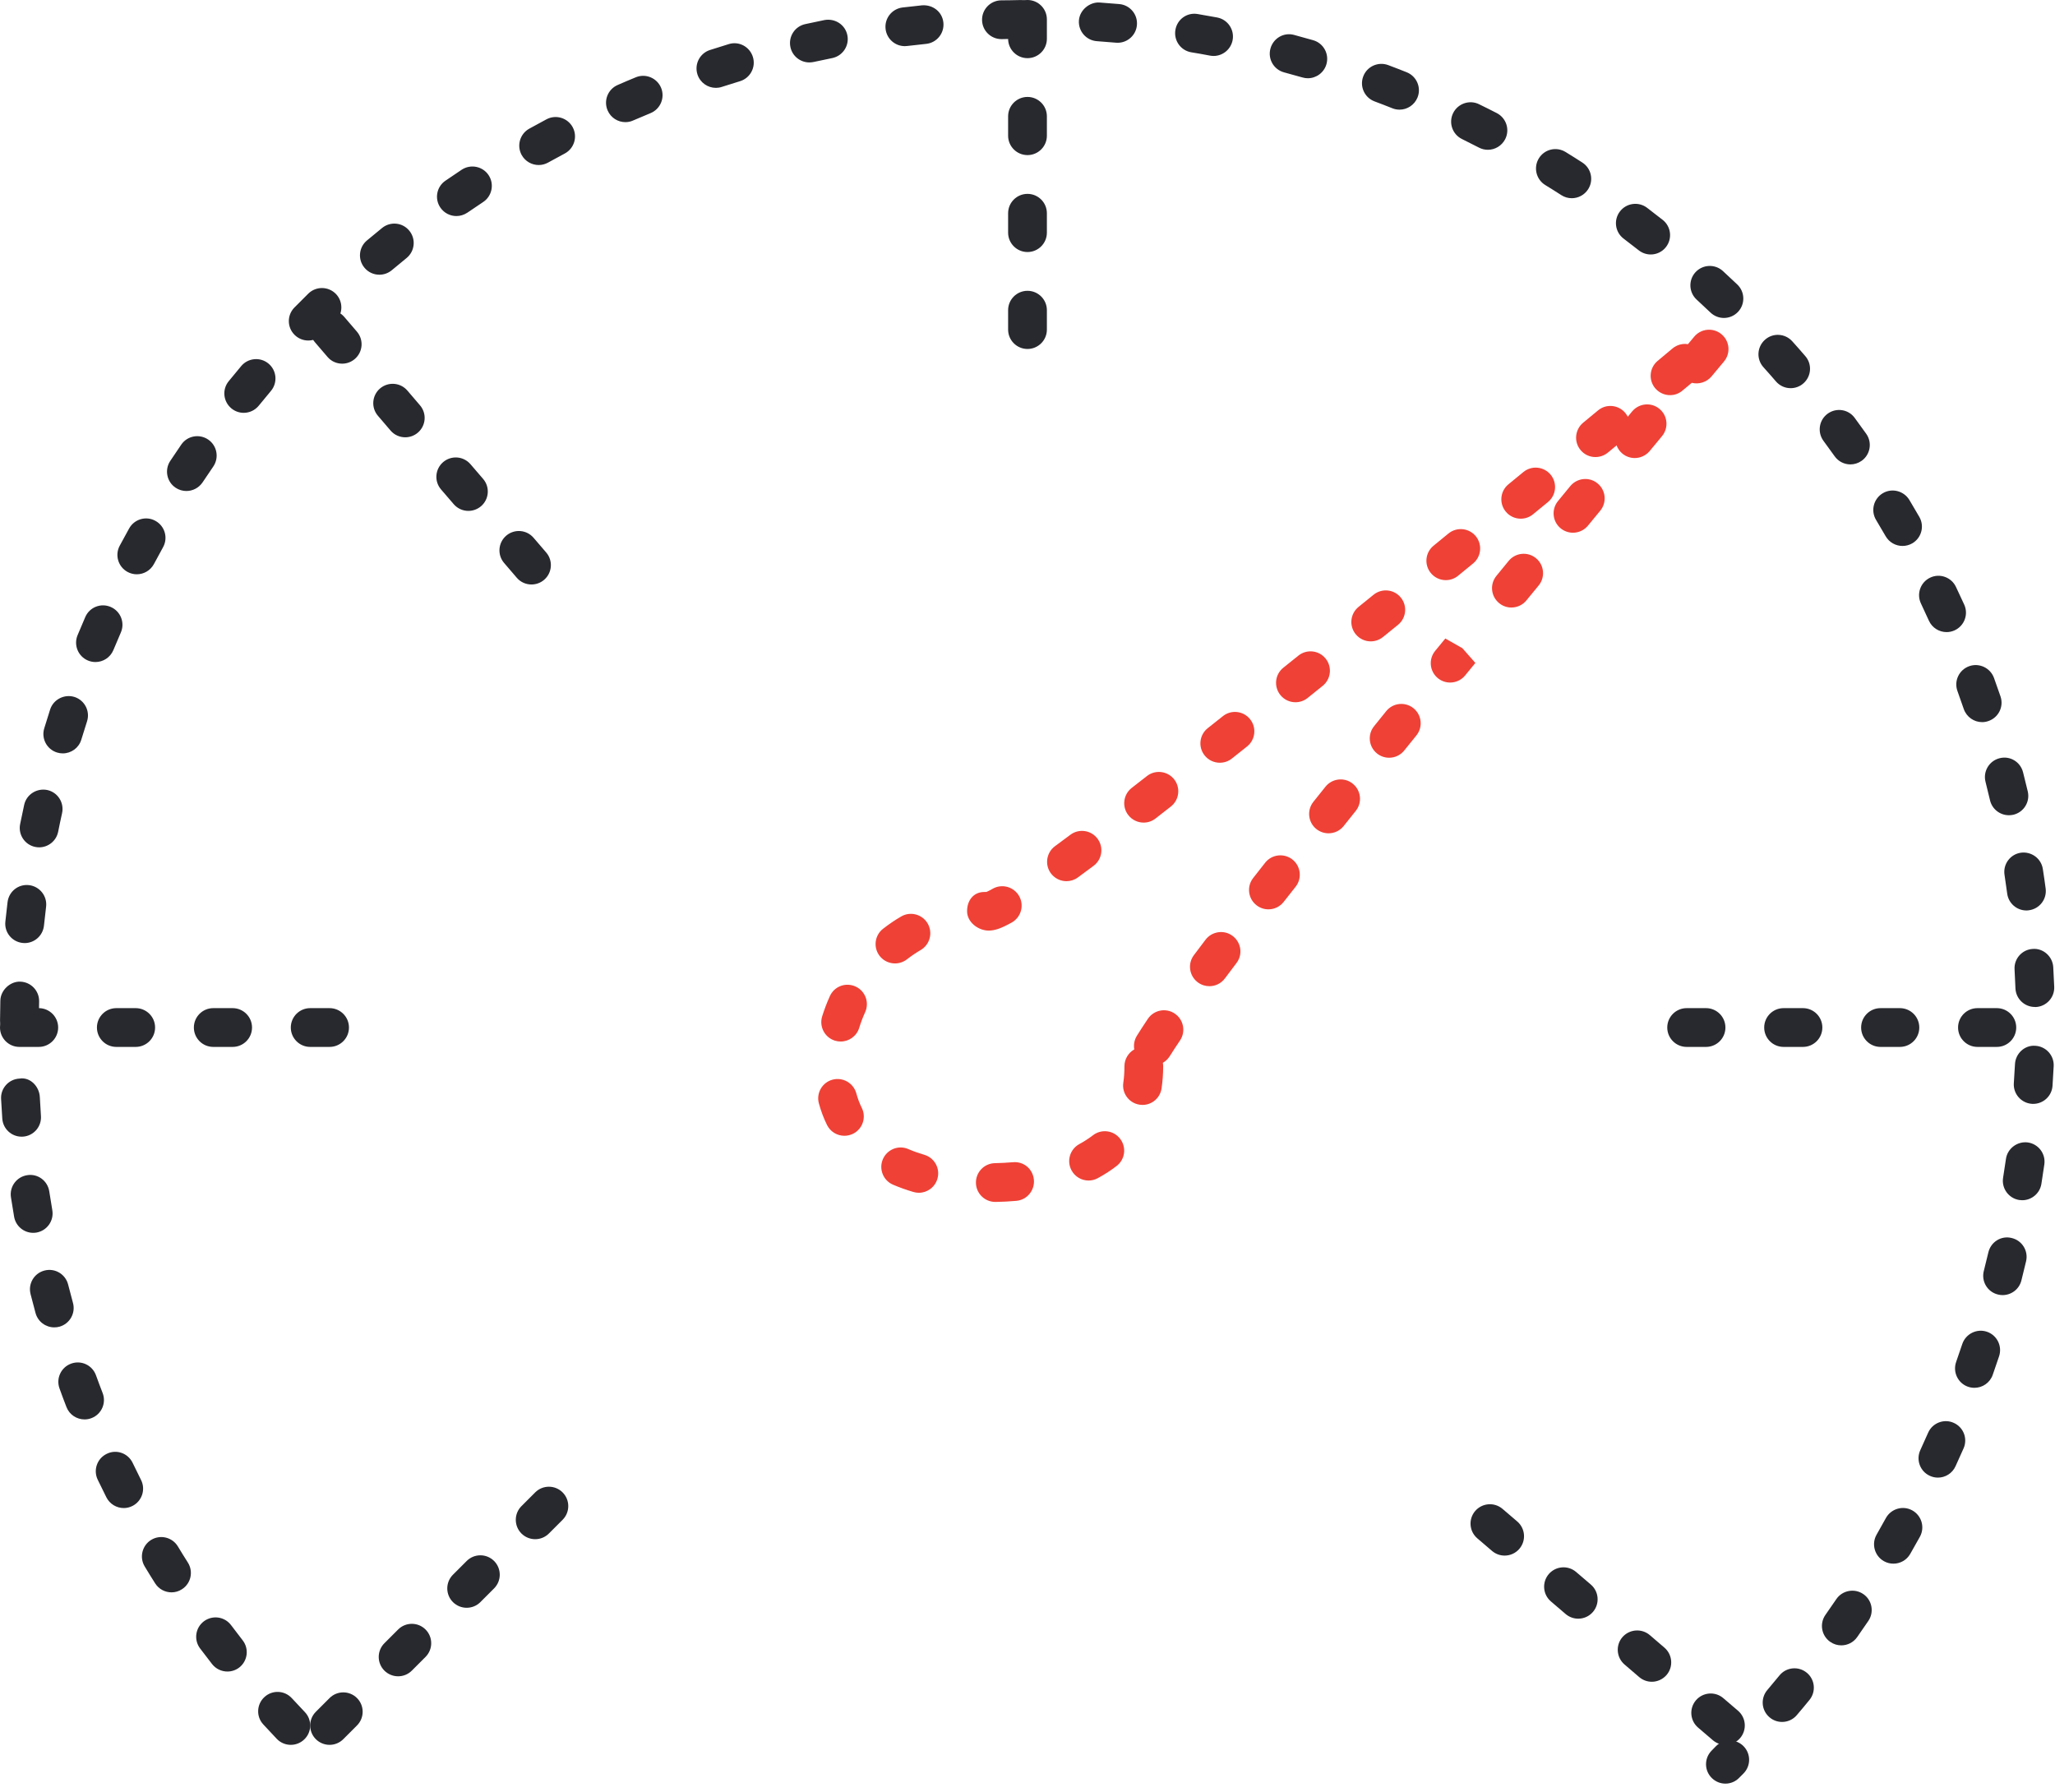 <svg id="Layer_1" xmlns="http://www.w3.org/2000/svg" xmlns:xlink="http://www.w3.org/1999/xlink" width="53" height="46.207" viewBox="0 0 53 46.207" enable-background="new 0 0 53 46.207"><g id="Group_578" transform="translate(-619.937 -71.445)"><g id="Line_371"><path fill="#28292f" d="M646.437 80.445c-.276.0-.5-.224-.5-.5v-.5c0-.276.224-.5.5-.5s.5.224.5.5v.5C646.937 80.221 646.713 80.445 646.437 80.445zm0-2.5c-.276.0-.5-.224-.5-.5v-.5c0-.276.224-.5.5-.5s.5.224.5.5v.5C646.937 77.721 646.713 77.945 646.437 77.945zm0-2.5c-.276.0-.5-.224-.5-.5v-.5c0-.276.224-.5.5-.5s.5.224.5.5v.5C646.937 75.221 646.713 75.445 646.437 75.445zm0-2.5c-.276.0-.5-.224-.5-.5v-.5c0-.276.224-.5.5-.5s.5.224.5.5v.5C646.937 72.721 646.713 72.945 646.437 72.945z"/></g><g id="Line_372"><path fill="#28292f" d="M671.437 98.445h-.5c-.276.0-.5-.224-.5-.5s.224-.5.5-.5h.5c.276.0.5.224.5.5s-.224.5-.5.5zm-2.5.0h-.5c-.276.0-.5-.224-.5-.5s.224-.5.5-.5h.5c.276.0.5.224.5.5s-.224.5-.5.5zm-2.5.0h-.5c-.276.0-.5-.224-.5-.5s.224-.5.5-.5h.5c.276.0.5.224.5.5s-.224.5-.5.5zm-2.5.0h-.5c-.276.0-.5-.224-.5-.5s.224-.5.5-.5h.5c.276.0.5.224.5.5s-.224.5-.5.5z"/></g><g id="Line_373"><path fill="#28292f" d="M664.437 116.445c-.115.0-.23-.039-.325-.12l-.38-.325c-.21-.18-.234-.495-.055-.705.18-.209.495-.234.705-.055l.38.325c.21.18.234.495.055.705C664.718 116.385 664.578 116.445 664.437 116.445zM662.539 114.818c-.115.0-.231-.04-.325-.12l-.379-.325c-.21-.181-.234-.496-.055-.705.182-.209.497-.231.705-.055l.379.325c.21.181.234.496.055.705C662.819 114.758 662.679 114.818 662.539 114.818zM660.641 113.191c-.115.0-.23-.039-.325-.12l-.38-.325c-.21-.18-.234-.495-.055-.705.18-.209.495-.234.705-.055l.38.325c.21.18.234.495.055.705C660.922 113.132 660.782 113.191 660.641 113.191zM658.743 111.564c-.115.0-.23-.039-.325-.12l-.38-.325c-.21-.18-.234-.495-.055-.705.18-.209.495-.234.705-.055l.38.325c.21.18.234.495.055.705C659.024 111.505 658.883 111.564 658.743 111.564z"/></g><g id="Line_374"><path fill="#28292f" d="M633.644 86.519c-.141.0-.281-.059-.379-.174l-.326-.38c-.18-.209-.156-.525.054-.705s.525-.155.705.054l.326.38c.18.209.156.525-.054.705C633.875 86.48 633.759 86.519 633.644 86.519zM632.017 84.621c-.141.0-.28-.059-.379-.174l-.326-.379c-.18-.209-.156-.525.054-.705.209-.179.525-.156.705.054l.326.379c.18.209.156.525-.054.705C632.248 84.581 632.132 84.621 632.017 84.621zM630.389 82.723c-.141.0-.281-.059-.38-.175l-.325-.38c-.18-.21-.155-.525.055-.705.21-.178.525-.155.705.055l.325.38c.18.21.155.525-.055.705C630.62 82.683 630.504 82.723 630.389 82.723zM628.762 80.824c-.141.0-.281-.059-.379-.175l-.325-.379c-.18-.209-.156-.525.054-.705.21-.179.525-.156.705.054l.325.379c.18.209.156.525-.054.705C628.993 80.785 628.877 80.824 628.762 80.824z"/></g><g id="Line_375"><path fill="#28292f" d="M628.437 98.445h-.5c-.276.0-.5-.224-.5-.5s.224-.5.5-.5h.5c.276.0.5.224.5.5s-.224.5-.5.5zm-2.5.0h-.5c-.276.0-.5-.224-.5-.5s.224-.5.5-.5h.5c.276.0.5.224.5.5s-.224.5-.5.5zm-2.5.0h-.5c-.276.0-.5-.224-.5-.5s.224-.5.5-.5h.5c.276.0.5.224.5.5s-.224.5-.5.5zm-2.5.0h-.5c-.276.0-.5-.224-.5-.5s.224-.5.5-.5h.5c.276.0.5.224.5.5s-.224.5-.5.5z"/></g><g id="Line_376"><path fill="#28292f" d="M628.437 116.445c-.128.0-.256-.049-.354-.146-.195-.195-.195-.512.0-.707l.354-.354c.195-.195.512-.195.707.0s.195.512.0.707l-.354.354C628.693 116.396 628.565 116.445 628.437 116.445zM630.205 114.677c-.128.0-.256-.049-.354-.146-.195-.195-.195-.512.0-.707l.354-.354c.195-.195.512-.195.707.0s.195.512.0.707l-.354.354C630.46 114.629 630.333 114.677 630.205 114.677zM631.973 112.91c-.128.0-.256-.049-.354-.146-.195-.195-.195-.512.0-.707l.354-.354c.195-.195.512-.195.707.0s.195.512.0.707l-.354.354C632.229 112.861 632.101 112.91 631.973 112.91zM633.74 111.141c-.128.0-.256-.049-.354-.146-.195-.195-.195-.512.0-.707l.354-.354c.195-.195.512-.195.707.0s.195.512.0.707l-.354.354C633.996 111.092 633.868 111.141 633.74 111.141z"/></g><g id="Path_4323"><path fill="#28292f" d="M664.437 117.445c-.124.0-.247-.046-.344-.138-.201-.189-.209-.506-.019-.706l.121-.124c.195-.195.512-.195.707.0s.195.512.0.707l-.104.104C664.702 117.392 664.569 117.445 664.437 117.445zm-37-1c-.132.0-.264-.052-.362-.155l-.347-.371c-.188-.202-.175-.519.028-.706.202-.188.518-.177.707.028l.337.359c.19.2.183.517-.018.707C627.685 116.399 627.561 116.445 627.437 116.445zM665.898 115.854c-.115.0-.23-.039-.324-.12-.211-.179-.235-.494-.056-.704.105-.125.21-.25.313-.376.175-.214.49-.245.703-.07.214.175.245.489.07.703-.107.132-.216.263-.327.392C666.179 115.795 666.039 115.854 665.898 115.854zM625.802 114.554c-.149.0-.296-.066-.395-.192l-.31-.404c-.166-.221-.122-.534.099-.7.221-.165.534-.122.7.099l.299.391c.17.218.131.531-.086.701C626.018 114.52 625.909 114.554 625.802 114.554zM667.426 113.879c-.1.0-.199-.029-.287-.091-.226-.158-.281-.47-.122-.696l.28-.405c.156-.229.469-.285.694-.132.229.155.287.466.132.694l-.288.417C667.739 113.804 667.583 113.879 667.426 113.879zM624.361 112.512c-.166.0-.327-.082-.422-.231-.092-.145-.182-.289-.27-.437-.143-.236-.066-.544.17-.687.236-.141.543-.066.686.171.084.14.17.278.257.415.148.233.08.542-.154.69C624.545 112.487 624.453 112.512 624.361 112.512zM668.77 111.772c-.085.0-.171-.021-.249-.066-.239-.138-.322-.443-.185-.683l.24-.428c.135-.242.44-.33.68-.197.242.134.33.438.197.68l-.25.443C669.111 111.682 668.943 111.772 668.77 111.772zM623.129 110.338c-.184.0-.36-.102-.448-.276l-.224-.456c-.12-.249-.015-.548.234-.667.249-.124.548-.016.667.233l.217.442c.124.247.023.547-.224.671C623.28 110.321 623.204 110.338 623.129 110.338zM669.917 109.553c-.07.0-.141-.015-.208-.046-.251-.114-.361-.411-.246-.662l.202-.45c.111-.252.408-.368.659-.255.253.111.367.407.255.659l-.208.462C670.287 109.445 670.106 109.553 669.917 109.553zM622.117 108.052c-.2.0-.39-.121-.466-.319-.062-.159-.121-.318-.179-.479-.095-.26.04-.547.299-.641.261-.095.546.039.641.299.056.154.113.308.172.459.1.258-.028.548-.286.647C622.238 108.042 622.177 108.052 622.117 108.052zM670.859 107.237c-.055.0-.11-.009-.164-.027-.261-.091-.398-.376-.309-.637l.16-.467c.089-.261.373-.403.633-.316.262.088.403.371.316.633l-.164.479C671.259 107.108 671.066 107.237 670.859 107.237zM621.336 105.678c-.219.0-.421-.146-.482-.368l-.129-.491c-.068-.268.093-.539.361-.607.268-.069.54.093.608.361l.125.474c.073.266-.084.541-.35.614C621.425 105.673 621.38 105.678 621.336 105.678zM671.585 104.846c-.04.0-.081-.005-.123-.016-.268-.067-.43-.339-.361-.607l.117-.478c.063-.268.328-.44.601-.372.269.063.436.332.372.601l-.121.495C672.013 104.696 671.809 104.846 671.585 104.846zM620.793 103.24c-.239.0-.45-.172-.492-.415-.029-.167-.056-.335-.082-.504-.041-.272.147-.527.42-.568.274-.045.528.146.569.42.024.161.05.321.078.482.047.272-.136.53-.408.578C620.85 103.238 620.821 103.24 620.793 103.24zM672.093 102.399c-.026.0-.053-.002-.08-.006-.272-.044-.458-.301-.415-.573l.074-.486c.039-.274.299-.461.565-.425.273.039.464.292.425.565l-.076.504C672.546 102.224 672.334 102.399 672.093 102.399zM620.494 100.76c-.26.0-.479-.201-.498-.465-.012-.169-.022-.339-.031-.51-.014-.275.199-.51.475-.523.272-.046.51.198.524.475.008.163.018.325.029.488.02.275-.188.515-.463.534C620.518 100.76 620.505 100.76 620.494 100.76zM672.375 99.914c-.013.0-.024.0-.036-.001-.275-.02-.483-.259-.464-.534l.03-.49c.014-.275.251-.495.525-.473.275.015.487.25.473.525l-.03.508C672.855 99.713 672.635 99.914 672.375 99.914zM620.438 98.262c-.001.0-.002.0-.003.0-.276-.002-.499-.227-.497-.503.001-.171.004-.341.008-.511.008-.276.265-.497.513-.486.276.008.494.237.487.514-.004.162-.007.326-.008.489C620.936 98.041 620.712 98.262 620.438 98.262zM672.417 97.415c-.267.0-.488-.211-.5-.479l-.023-.49c-.017-.275.194-.513.47-.528.269-.022.512.194.528.47l.025.508c.011.276-.204.509-.479.521C672.43 97.415 672.423 97.415 672.417 97.415zM620.573 95.767c-.017.0-.034-.001-.052-.003-.274-.028-.475-.273-.446-.548l.057-.506c.034-.274.279-.471.557-.437.274.034.47.283.437.557l-.055.487C621.043 95.576 620.827 95.767 620.573 95.767zM672.199 94.926c-.247.0-.462-.184-.495-.436-.021-.161-.045-.322-.069-.483-.042-.273.145-.528.418-.57.271-.039.528.145.57.418.026.168.051.337.073.506.035.274-.157.524-.432.56C672.243 94.925 672.22 94.926 672.199 94.926zM620.947 93.298c-.032.0-.065-.003-.099-.01-.271-.054-.446-.317-.392-.588.033-.167.068-.333.105-.5.06-.269.33-.436.597-.38.27.06.439.327.38.597-.036.159-.069.319-.101.479C621.389 93.134 621.18 93.298 620.947 93.298zM671.748 92.47c-.228.0-.433-.156-.487-.386l-.116-.476c-.068-.268.094-.54.361-.608.271-.071.539.094.607.361.042.165.083.33.122.496.063.269-.104.538-.374.601C671.823 92.466 671.785 92.47 671.748 92.47zM621.556 90.875c-.048.0-.097-.007-.146-.022-.264-.08-.413-.36-.332-.624l.152-.486c.085-.262.369-.404.629-.323.263.085.407.367.323.629l-.148.472C621.969 90.737 621.771 90.875 621.556 90.875zM671.058 90.069c-.208.0-.402-.131-.474-.339l-.163-.463c-.094-.26.041-.546.301-.64.257-.094.546.041.641.3l.169.48c.089.261-.051.545-.313.634C671.166 90.06 671.112 90.069 671.058 90.069zM622.399 88.519c-.064.0-.128-.012-.191-.038-.255-.105-.376-.397-.271-.653.065-.158.132-.315.2-.471.11-.253.404-.369.659-.257.253.111.368.406.257.659-.065.149-.129.3-.192.452C622.781 88.403 622.595 88.519 622.399 88.519zM670.141 87.747c-.19.0-.372-.109-.456-.294l-.205-.443c-.119-.25-.013-.548.236-.667.247-.119.548-.013.666.237.073.153.145.307.215.461.113.251.001.547-.25.661C670.28 87.733 670.21 87.747 670.141 87.747zM623.465 86.256c-.079.0-.16-.019-.235-.059-.244-.13-.336-.433-.206-.677l.244-.447c.134-.241.438-.33.68-.194.241.134.329.438.194.68l-.235.433C623.816 86.16 623.644 86.256 623.465 86.256zM669.004 85.525c-.173.0-.341-.09-.434-.25l-.248-.421c-.142-.237-.065-.544.171-.687.235-.142.542-.066.687.17l.258.439c.138.239.056.545-.184.683C669.175 85.504 669.089 85.525 669.004 85.525zM624.744 84.108c-.095.0-.191-.027-.276-.083-.23-.152-.293-.463-.14-.693l.285-.422c.157-.228.468-.284.696-.127.227.157.284.468.127.696l-.275.407C625.064 84.029 624.906 84.108 624.744 84.108zM667.661 83.422c-.156.0-.31-.073-.407-.21l-.288-.397c-.164-.223-.116-.536.105-.699.223-.164.536-.118.699.105l.298.411c.16.225.107.537-.117.697C667.863 83.391 667.761 83.422 667.661 83.422zM626.222 82.092c-.11.0-.222-.037-.314-.112-.214-.174-.248-.489-.073-.703l.324-.392c.177-.211.494-.239.704-.062.212.177.239.493.062.704l-.313.379C626.512 82.029 626.368 82.092 626.222 82.092zM666.119 81.456c-.141.0-.28-.059-.379-.174-.106-.124-.214-.246-.323-.367-.185-.206-.167-.521.038-.706.205-.186.521-.167.706.038.113.126.227.254.337.383.181.209.156.525-.053.705C666.35 81.417 666.234 81.456 666.119 81.456zM627.887 80.227c-.126.0-.253-.048-.351-.144-.197-.194-.2-.51-.006-.707l.36-.36c.198-.193.514-.189.708.007.193.197.19.514-.007.708l-.347.346C628.146 80.177 628.016 80.227 627.887 80.227zM664.398 79.645c-.124.0-.248-.046-.345-.138l-.358-.335c-.203-.187-.217-.503-.03-.707.188-.204.504-.215.706-.031l.372.348c.2.19.208.507.018.707C664.662 79.593 664.53 79.645 664.398 79.645zM629.721 78.53c-.143.0-.285-.061-.383-.179-.178-.211-.15-.527.062-.704l.392-.323c.215-.175.53-.142.703.073.174.214.141.529-.073.703l-.379.313C629.948 78.492 629.834 78.53 629.721 78.53zM662.511 78.008c-.108.0-.217-.035-.309-.107l-.39-.301c-.221-.167-.264-.48-.097-.7.168-.221.482-.262.7-.097l.403.312c.218.17.255.485.085.702C662.806 77.942 662.659 78.008 662.511 78.008zM631.708 77.017c-.159.0-.315-.076-.412-.216-.157-.227-.1-.539.128-.695.14-.096.28-.191.422-.285.232-.151.542-.087.693.142.152.23.088.541-.142.693l-.405.273C631.904 76.988 631.805 77.017 631.708 77.017zM660.475 76.557c-.094.0-.188-.026-.271-.08-.137-.088-.274-.175-.414-.26-.235-.145-.309-.452-.165-.688.146-.237.452-.309.688-.165.146.089.291.181.434.273.232.15.298.459.148.691C660.799 76.476 660.638 76.557 660.475 76.557zM633.83 75.701c-.176.0-.346-.093-.438-.257-.134-.241-.047-.545.194-.68l.445-.242c.244-.13.546-.038.677.205.13.244.039.546-.205.677l-.431.234C633.995 75.681 633.912 75.701 633.83 75.701zM658.31 75.308c-.078.0-.156-.018-.229-.056-.146-.075-.292-.148-.438-.221-.248-.121-.351-.421-.229-.669.122-.248.425-.35.669-.229.154.075.307.151.458.229.245.127.342.428.215.674C658.666 75.209 658.491 75.308 658.31 75.308zM636.067 74.595c-.193.0-.376-.112-.458-.3-.111-.253.005-.548.258-.658.155-.068.312-.135.469-.199.253-.105.547.018.652.273.104.255-.018.547-.273.652-.15.062-.299.125-.448.189C636.202 74.582 636.133 74.595 636.067 74.595zM656.032 74.273c-.062.0-.125-.011-.186-.036-.152-.061-.305-.12-.458-.177-.259-.097-.39-.385-.292-.644.097-.259.386-.388.644-.292.159.06.319.121.478.185.256.103.381.394.278.65C656.417 74.154 656.23 74.273 656.032 74.273zM638.401 73.711c-.211.0-.407-.134-.476-.346-.085-.263.059-.545.321-.63l.485-.152c.263-.084.543.067.624.332.081.264-.068.543-.332.624l-.469.147C638.504 73.703 638.452 73.711 638.401 73.711zM653.667 73.463c-.045.0-.092-.006-.138-.02l-.473-.131c-.267-.071-.426-.345-.354-.612.071-.266.343-.429.612-.354l.49.136c.266.076.419.353.343.618C654.084 73.32 653.884 73.463 653.667 73.463zM640.811 73.055c-.23.0-.437-.159-.488-.393-.059-.27.111-.536.381-.595l.497-.105c.275-.049.535.121.59.391.055.271-.12.535-.391.59l-.482.101C640.882 73.051 640.846 73.055 640.811 73.055zM651.237 72.888c-.031.0-.063-.003-.095-.009-.159-.031-.319-.059-.48-.085-.272-.045-.456-.302-.411-.575.044-.273.298-.46.575-.412.169.028.337.058.504.089.271.052.449.314.397.585C651.681 72.721 651.471 72.888 651.237 72.888zM643.273 72.635c-.25.0-.465-.186-.496-.44-.033-.274.162-.523.437-.557.168-.02.337-.039.507-.056.283-.018.52.173.547.448.027.275-.173.52-.448.547-.163.016-.325.034-.487.054C643.313 72.634 643.293 72.635 643.273 72.635zM648.762 72.548c-.015.0-.03.0-.045-.002l-.49-.039c-.275-.019-.483-.258-.464-.534.02-.276.285-.481.534-.463l.508.04c.275.024.479.267.454.542C649.237 72.352 649.018 72.548 648.762 72.548zM645.765 72.454c-.27.0-.493-.215-.5-.487-.007-.276.211-.506.487-.513.17-.004.299.0.513-.008.275.0.499.222.5.497.001.276-.221.501-.497.503-.164.001-.327.003-.489.008C645.774 72.454 645.77 72.454 645.765 72.454z"/></g><g id="Path_4324"><path fill="#ef4136" d="M645.607 102.443c-.272.0-.495-.218-.5-.491-.005-.276.215-.504.491-.509.156-.003.31-.011.461-.024.287-.026.518.179.543.453.024.275-.178.519-.453.543-.175.016-.353.025-.533.028C645.613 102.443 645.61 102.443 645.607 102.443zM643.634 102.207c-.046.0-.094-.007-.141-.021-.183-.054-.357-.116-.525-.188-.253-.109-.37-.403-.261-.657.11-.253.402-.372.657-.261.131.057.269.105.411.147.265.078.417.355.338.621C644.049 102.066 643.85 102.207 643.634 102.207zM648.012 101.891c-.177.0-.349-.095-.439-.262-.132-.242-.042-.546.201-.678.125-.068.242-.144.351-.227.217-.168.531-.131.701.09.169.219.129.532-.09.701-.149.116-.312.221-.485.314C648.175 101.872 648.093 101.891 648.012 101.891zM641.715 100.737c-.185.0-.362-.103-.449-.279-.085-.172-.155-.357-.209-.555-.073-.266.084-.541.351-.613.265-.071.541.085.614.352.036.133.083.258.141.375.123.247.021.547-.227.669C641.864 100.72 641.789 100.737 641.715 100.737zM649.403 99.941c-.024.0-.05-.002-.074-.006-.273-.04-.462-.295-.421-.567.02-.135.029-.274.029-.423.0-.187.103-.35.254-.436-.021-.117.0-.243.068-.353.079-.127.173-.272.283-.436.155-.229.467-.289.694-.134.229.155.288.466.134.694-.103.151-.19.287-.264.404-.046.073-.107.131-.178.171.005.028.008.058.008.088.0.199-.014.39-.041.569C649.86 99.763 649.646 99.941 649.403 99.941zM641.619 98.306c-.049.0-.099-.007-.148-.022-.264-.082-.411-.361-.33-.626.056-.179.122-.354.199-.523.114-.252.407-.363.662-.248.251.114.362.41.248.662-.06.131-.111.267-.154.406C642.03 98.169 641.832 98.306 641.619 98.306zM651.129 96.879c-.104.0-.209-.032-.299-.099-.222-.165-.268-.479-.103-.7l.299-.396c.165-.221.482-.268.702-.101.221.167.267.478.1.697l-.298.396C651.432 96.809 651.282 96.879 651.129 96.879zM643.02 96.292c-.149.0-.297-.066-.396-.193-.169-.218-.13-.532.088-.701.148-.115.303-.222.466-.316.237-.14.544-.059.684.179.139.239.059.545-.179.685-.125.073-.244.154-.357.242C643.234 96.258 643.126 96.292 643.02 96.292zM645.437 95.445c-.272.0-.552-.216-.558-.488s.151-.497.423-.507c.001.0.061-.002.062-.002-.001.008.046-.009.177-.083.24-.135.545-.05.681.191.135.241.049.545-.191.681C645.763 95.386 645.597 95.445 645.437 95.445zM652.651 94.897c-.108.0-.217-.035-.308-.106-.218-.17-.257-.484-.086-.702l.31-.395c.171-.217.486-.252.702-.083.217.171.254.486.083.703l-.308.391C652.946 94.831 652.799 94.897 652.651 94.897zM647.442 94.171c-.153.0-.305-.071-.403-.204-.163-.222-.115-.535.107-.699l.398-.295c.22-.165.534-.12.699.102s.12.535-.102.7l-.404.299C647.649 94.139 647.545 94.171 647.442 94.171zM654.201 92.936c-.11.0-.22-.036-.313-.109-.216-.173-.25-.487-.078-.703l.312-.39c.172-.215.488-.251.702-.079.216.172.252.487.079.703l-.312.391C654.493 92.872 654.347 92.936 654.201 92.936zM649.432 92.66c-.148.0-.296-.066-.395-.193-.17-.218-.13-.532.088-.702l.393-.306c.215-.169.531-.132.702.086.17.217.131.532-.087.702l-.395.308C649.648 92.626 649.54 92.66 649.432 92.66zM651.397 91.116c-.146.0-.293-.064-.392-.189-.172-.216-.136-.53.08-.702l.392-.311c.216-.172.53-.136.702.081.172.216.136.531-.081.703l-.39.31C651.617 91.081 651.506 91.116 651.397 91.116zM655.764 90.987c-.11.0-.222-.036-.314-.111-.215-.174-.248-.488-.074-.703l.313-.388c.173-.215.488-.248.703-.075.215.174.248.488.074.703l-.313.388C656.054 90.924 655.91 90.987 655.764 90.987zM653.348 89.556c-.146.0-.29-.063-.389-.186-.174-.215-.141-.53.074-.703l.39-.313c.215-.173.529-.14.703.076.173.215.139.53-.076.703l-.389.313C653.57 89.52 653.458 89.556 653.348 89.556zM657.337 89.048c-.112.0-.226-.038-.318-.114-.213-.176-.243-.491-.067-.704l.261-.318.44.25.335.38-.265.324C657.625 88.986 657.481 89.048 657.337 89.048zM655.29 87.986c-.145.0-.289-.063-.388-.184-.175-.214-.143-.529.072-.704l.39-.316c.215-.172.529-.14.703.076.173.215.139.53-.076.703l-.386.313C655.512 87.949 655.401 87.986 655.29 87.986zM658.917 87.113c-.112.0-.225-.037-.317-.114-.214-.175-.244-.491-.068-.704l.314-.384c.177-.215.491-.245.704-.071.214.175.245.49.071.704l-.318.387C659.205 87.051 659.062 87.113 658.917 87.113zM657.226 86.407c-.145.0-.287-.062-.387-.183-.175-.213-.145-.528.069-.704l.387-.317c.214-.173.527-.143.704.071.174.214.143.529-.071.704l-.385.315C657.451 86.37 657.338 86.407 657.226 86.407zM660.505 85.184c-.112.0-.225-.038-.318-.114-.213-.175-.243-.491-.067-.704l.317-.386c.178-.213.493-.243.704-.067.213.176.243.491.067.704l-.317.385C660.792 85.122 660.649 85.184 660.505 85.184zM659.158 84.822c-.144.0-.287-.062-.386-.182-.176-.213-.146-.528.068-.704l.387-.318c.214-.174.527-.144.704.071.174.214.143.529-.071.704l-.385.316C659.382 84.785 659.27 84.822 659.158 84.822zM662.098 83.258c-.112.0-.225-.038-.318-.114-.07-.059-.121-.132-.15-.212l-.225.186c-.214.175-.528.147-.704-.066-.177-.212-.146-.528.065-.704l.386-.319c.211-.176.528-.146.704.067.024.03.045.063.063.096l.113-.138c.179-.212.494-.24.704-.064.213.176.241.492.065.704l-.317.383C662.385 83.195 662.242 83.258 662.098 83.258zM663.009 81.636c-.144.0-.285-.062-.385-.18-.176-.212-.147-.527.065-.704l.383-.32c.114-.096.266-.134.398-.11l.161-.193c.176-.212.49-.242.704-.065.213.176.242.492.065.704l-.323.387c-.128.152-.331.207-.507.163l-.243.202C663.236 81.598 663.123 81.636 663.009 81.636z"/></g></g></svg>